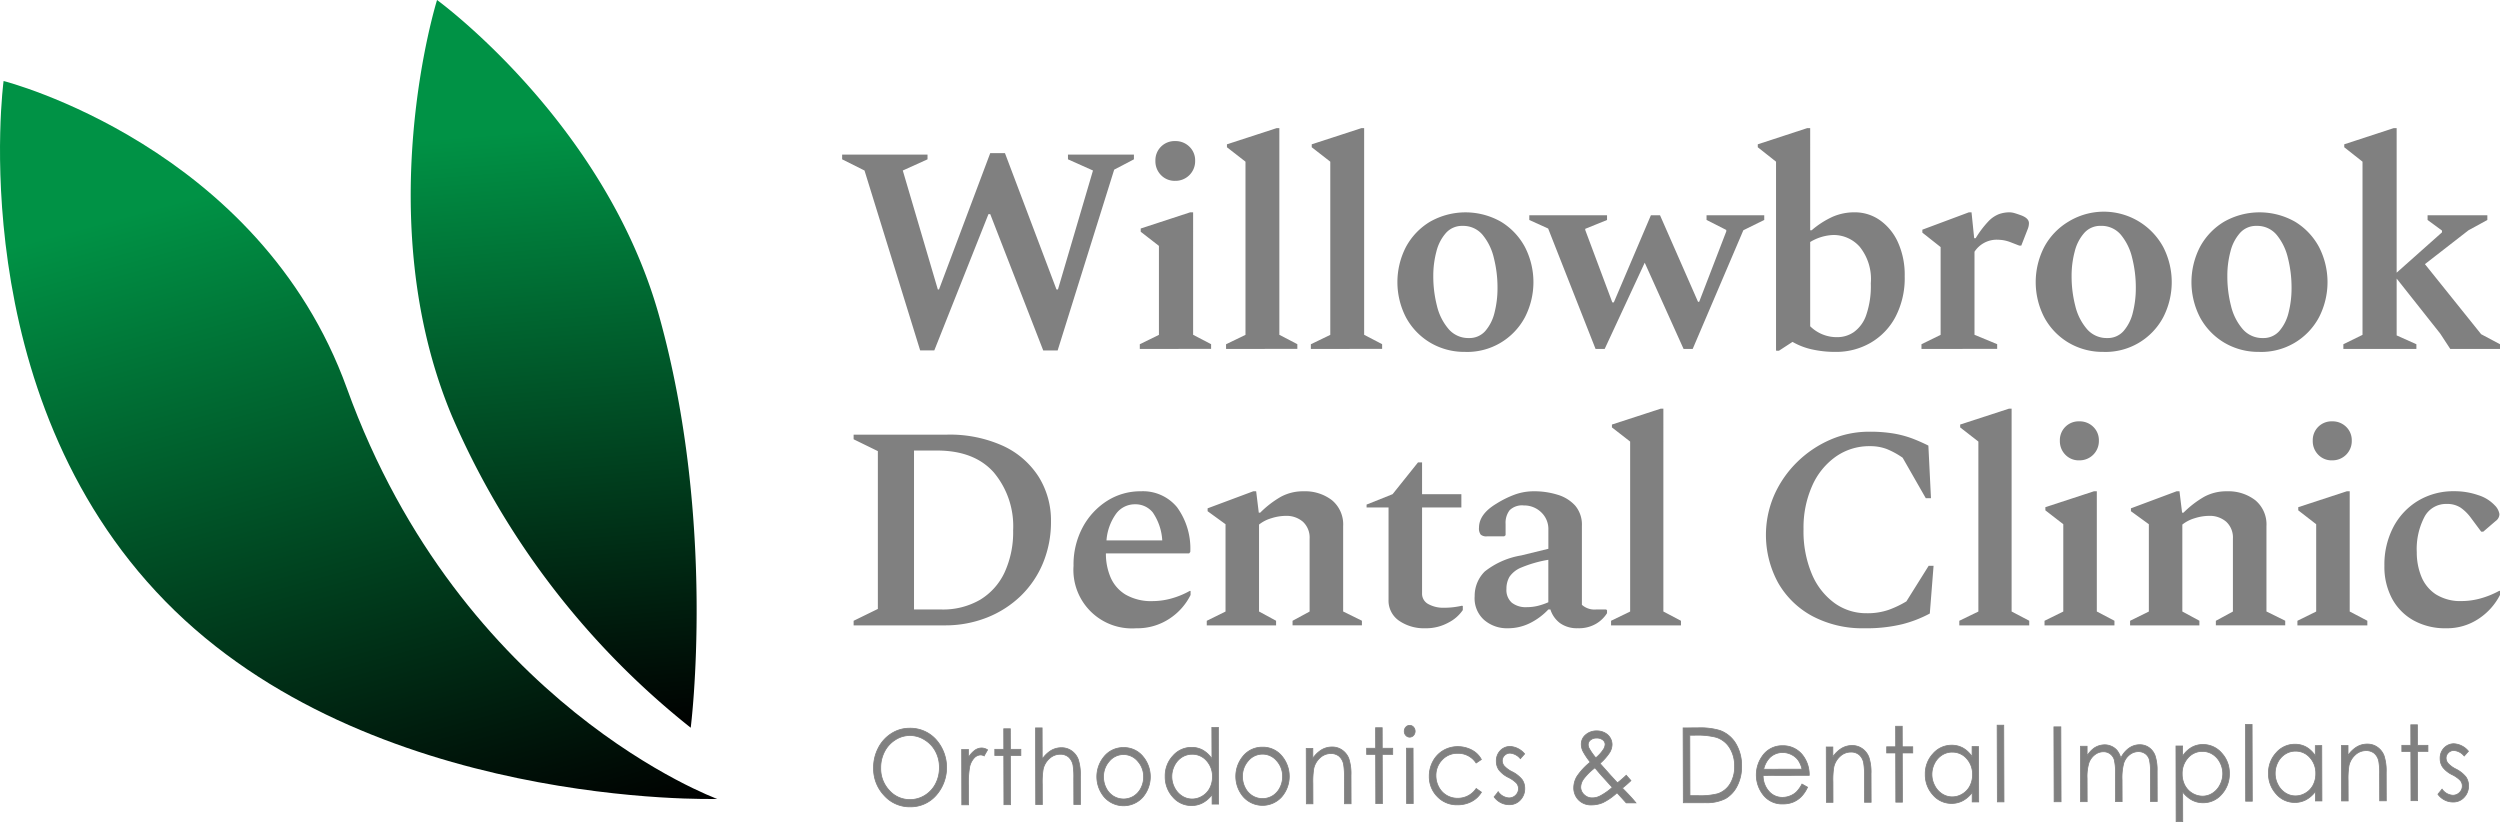 <svg xmlns="http://www.w3.org/2000/svg" xmlns:xlink="http://www.w3.org/1999/xlink" viewBox="0 0 319.756 105.139"><defs><style>.cls-1,.cls-4{fill:gray;}.cls-1{stroke:gray;stroke-miterlimit:10;stroke-width:0.1px;}.cls-2{fill:url(#linear-gradient);}.cls-3{fill:url(#linear-gradient-2);}</style><linearGradient id="linear-gradient" x1="-455.73" y1="174.767" x2="-608.5" y2="61.903" gradientTransform="matrix(-0.382, -0.39, 0.516, -0.505, -218.291, -91.509)" gradientUnits="userSpaceOnUse"><stop offset="0.184" stop-color="#009245"/><stop offset="1"/></linearGradient><linearGradient id="linear-gradient-2" x1="-209.404" y1="113.03" x2="-323.367" y2="74.941" gradientTransform="matrix(-0.306, -0.731, 0.751, -0.315, -81.578, -118.348)" xlink:href="#linear-gradient"/></defs><g id="Layer_2" data-name="Layer 2"><g id="Layer_1-2" data-name="Layer 1"><path class="cls-1" d="M116.331,93.142a4.425,4.425,0,0,1,3.375,1.441,5.379,5.379,0,0,1,.024,7.139,4.328,4.328,0,0,1-3.3,1.474,4.373,4.373,0,0,1-3.333-1.449,4.99,4.99,0,0,1-1.367-3.523,5.408,5.408,0,0,1,.61-2.559,4.7,4.7,0,0,1,1.681-1.85A4.281,4.281,0,0,1,116.331,93.142Zm.042.93a3.432,3.432,0,0,0-1.864.559,3.833,3.833,0,0,0-1.372,1.5,4.407,4.407,0,0,0-.489,2.09,4.059,4.059,0,0,0,1.1,2.88,3.482,3.482,0,0,0,2.644,1.168,3.568,3.568,0,0,0,1.909-.546,3.733,3.733,0,0,0,1.365-1.48,4.42,4.42,0,0,0,.487-2.088,4.3,4.3,0,0,0-.5-2.059,3.817,3.817,0,0,0-1.389-1.47A3.526,3.526,0,0,0,116.373,94.072Z"/><path class="cls-1" d="M123,95.855l.861,0,0,1.035a3.169,3.169,0,0,1,.811-.915,1.514,1.514,0,0,1,.891-.306,1.466,1.466,0,0,1,.749.239l-.439.769a1.108,1.108,0,0,0-.446-.123,1.181,1.181,0,0,0-.813.377,2.412,2.412,0,0,0-.593,1.163,11.937,11.937,0,0,0-.149,2.448l.006,2.395-.861,0Z"/><path class="cls-1" d="M128.381,93.211l.843,0,.008,2.629,1.338,0,0,.789-1.338,0,.018,6.292-.844,0-.018-6.293-1.15,0,0-.789,1.151,0Z"/><path class="cls-1" d="M132.446,93.1l.843,0,.012,4A3.7,3.7,0,0,1,134.424,96a2.583,2.583,0,0,1,1.332-.365,2.2,2.2,0,0,1,1.306.4,2.376,2.376,0,0,1,.843,1.081,6.153,6.153,0,0,1,.277,2.131l.01,3.644-.843,0-.01-3.377a9.445,9.445,0,0,0-.094-1.635,1.891,1.891,0,0,0-.573-1.054,1.6,1.6,0,0,0-1.083-.353,2,2,0,0,0-1.37.551,2.583,2.583,0,0,0-.794,1.355,10.1,10.1,0,0,0-.115,1.926l.007,2.6-.844,0Z"/><path class="cls-1" d="M143.7,95.615a3.14,3.14,0,0,1,2.515,1.178,4.025,4.025,0,0,1-.037,5.15,3.291,3.291,0,0,1-4.927.014,4.024,4.024,0,0,1-.066-5.145A3.147,3.147,0,0,1,143.7,95.615Zm0,.891a2.358,2.358,0,0,0-1.807.844,2.936,2.936,0,0,0-.749,2.034,3.053,3.053,0,0,0,.348,1.43,2.556,2.556,0,0,0,.935,1.023A2.481,2.481,0,0,0,145,101.83a2.561,2.561,0,0,0,.928-1.028,3.05,3.05,0,0,0,.341-1.433,2.928,2.928,0,0,0-.764-2.029A2.358,2.358,0,0,0,143.7,96.506Z"/><path class="cls-1" d="M155.834,93.031l.028,9.812-.832,0,0-1.217a3.678,3.678,0,0,1-1.187,1.05,3.022,3.022,0,0,1-1.442.356,3.1,3.1,0,0,1-2.381-1.083,3.818,3.818,0,0,1-.992-2.65,3.733,3.733,0,0,1,.987-2.618A3.132,3.132,0,0,1,152.4,95.59a2.918,2.918,0,0,1,1.462.367,3.425,3.425,0,0,1,1.152,1.11L155,93.033Zm-3.362,3.439a2.4,2.4,0,0,0-1.3.376,2.659,2.659,0,0,0-.944,1.052,3.067,3.067,0,0,0,.01,2.861,2.7,2.7,0,0,0,.958,1.06,2.351,2.351,0,0,0,1.286.377,2.491,2.491,0,0,0,1.312-.382,2.533,2.533,0,0,0,.951-1.023,3.1,3.1,0,0,0,.33-1.449,2.936,2.936,0,0,0-.756-2.053A2.4,2.4,0,0,0,152.472,96.47Z"/><path class="cls-1" d="M161.473,95.565a3.14,3.14,0,0,1,2.515,1.178,4.025,4.025,0,0,1-.037,5.15,3.291,3.291,0,0,1-4.927.014,4.024,4.024,0,0,1-.066-5.145A3.15,3.15,0,0,1,161.473,95.565Zm0,.891a2.359,2.359,0,0,0-1.807.844,2.936,2.936,0,0,0-.749,2.034,3.053,3.053,0,0,0,.348,1.43,2.556,2.556,0,0,0,.935,1.023,2.481,2.481,0,0,0,2.576-.007,2.567,2.567,0,0,0,.928-1.028,3.05,3.05,0,0,0,.341-1.433,2.928,2.928,0,0,0-.764-2.029A2.356,2.356,0,0,0,161.473,96.456Z"/><path class="cls-1" d="M167.069,95.731l.844,0,0,1.269a3.656,3.656,0,0,1,1.118-1.093,2.59,2.59,0,0,1,1.337-.364,2.189,2.189,0,0,1,1.306.4,2.357,2.357,0,0,1,.844,1.085,6.168,6.168,0,0,1,.277,2.126l.01,3.645-.844,0-.009-3.377a9,9,0,0,0-.1-1.634,1.827,1.827,0,0,0-.566-1.055,1.615,1.615,0,0,0-1.086-.353,2,2,0,0,0-1.37.551,2.587,2.587,0,0,0-.794,1.355,10.226,10.226,0,0,0-.116,1.927l.008,2.6-.844,0Z"/><path class="cls-1" d="M175.941,93.077l.844,0,.007,2.629,1.339,0,0,.789-1.338,0,.017,6.292-.843,0-.018-6.293-1.151,0,0-.789,1.151,0Z"/><path class="cls-1" d="M180.3,92.778a.642.642,0,0,1,.493.221.79.79,0,0,1,0,1.061.652.652,0,0,1-.492.221.64.64,0,0,1-.485-.219.745.745,0,0,1-.206-.527.758.758,0,0,1,.2-.534A.634.634,0,0,1,180.3,92.778Zm-.41,2.917.844,0,.02,7.081-.844,0Z"/><path class="cls-1" d="M189.47,97.14l-.668.451a2.736,2.736,0,0,0-2.37-1.239,2.638,2.638,0,0,0-1.987.84,2.83,2.83,0,0,0-.785,2.024,3.041,3.041,0,0,0,.368,1.455,2.661,2.661,0,0,0,1,1.055,2.733,2.733,0,0,0,1.425.374,2.806,2.806,0,0,0,2.356-1.249l.671.473a3.252,3.252,0,0,1-1.26,1.189,3.8,3.8,0,0,1-1.8.426,3.43,3.43,0,0,1-2.583-1.059,3.6,3.6,0,0,1-1.031-2.595,3.927,3.927,0,0,1,.473-1.91,3.514,3.514,0,0,1,1.313-1.381,3.62,3.62,0,0,1,1.873-.5,3.742,3.742,0,0,1,1.257.212,3.431,3.431,0,0,1,1.029.556A2.979,2.979,0,0,1,189.47,97.14Z"/><path class="cls-1" d="M195,96.426l-.541.609a1.9,1.9,0,0,0-1.326-.706.97.97,0,0,0-.7.293.945.945,0,0,0-.291.685,1.058,1.058,0,0,0,.244.656,3.378,3.378,0,0,0,1.016.745,3.844,3.844,0,0,1,1.284,1.012,1.956,1.956,0,0,1,.335,1.113,2.085,2.085,0,0,1-.563,1.479,1.86,1.86,0,0,1-1.417.608,2.333,2.333,0,0,1-1.084-.262,2.4,2.4,0,0,1-.857-.734l.529-.651a1.807,1.807,0,0,0,1.374.782,1.189,1.189,0,0,0,.863-.353,1.14,1.14,0,0,0,.116-1.523,3.762,3.762,0,0,0-1.065-.752,3.44,3.44,0,0,1-1.211-.974,1.937,1.937,0,0,1-.323-1.1,1.865,1.865,0,0,1,.506-1.342,1.709,1.709,0,0,1,1.288-.537A2.6,2.6,0,0,1,195,96.426Z"/><path class="cls-1" d="M208,99.157l.6.684a13.669,13.669,0,0,1-1.1.959q.368.359.95.985c.306.326.57.631.791.908l-1.238,0-1.18-1.3a7.5,7.5,0,0,1-1.8,1.259,3.682,3.682,0,0,1-1.464.3,2.2,2.2,0,0,1-1.647-.631,2.175,2.175,0,0,1-.625-1.582,2.848,2.848,0,0,1,.414-1.438,8.178,8.178,0,0,1,1.7-1.823,8.727,8.727,0,0,1-.941-1.4,2.065,2.065,0,0,1-.21-.859,1.538,1.538,0,0,1,.509-1.187,2.077,2.077,0,0,1,1.467-.549,2.144,2.144,0,0,1,1.014.236,1.715,1.715,0,0,1,.7.646,1.658,1.658,0,0,1,.246.862,2.063,2.063,0,0,1-.312,1.026,6.728,6.728,0,0,1-1.232,1.392l1.35,1.521.882.96A13.272,13.272,0,0,0,208,99.157Zm-4-.961a7.457,7.457,0,0,0-1.476,1.466,1.89,1.89,0,0,0-.347,1.008,1.317,1.317,0,0,0,.431.964,1.448,1.448,0,0,0,1.052.418,2.208,2.208,0,0,0,.924-.211,7.576,7.576,0,0,0,1.632-1.133l-1.405-1.551C204.572,98.885,204.3,98.563,204,98.2Zm.107-1.267a4.692,4.692,0,0,0,.967-1.064,1.287,1.287,0,0,0,.227-.658.72.72,0,0,0-.3-.573,1.237,1.237,0,0,0-.8-.236,1.159,1.159,0,0,0-.767.248.742.742,0,0,0-.3.586,1.01,1.01,0,0,0,.124.487A7.344,7.344,0,0,0,204.11,96.929Z"/><path class="cls-1" d="M215.3,102.676l-.027-9.574,1.841-.005a8.686,8.686,0,0,1,2.888.338,3.917,3.917,0,0,1,2.019,1.687,5.449,5.449,0,0,1,.735,2.868,5.358,5.358,0,0,1-.569,2.532,3.846,3.846,0,0,1-1.489,1.618,5.289,5.289,0,0,1-2.575.528Zm.849-.908,1.025,0a8.9,8.9,0,0,0,2.547-.253,2.969,2.969,0,0,0,1.571-1.269,4.145,4.145,0,0,0,.565-2.236,4.335,4.335,0,0,0-.626-2.364A3.144,3.144,0,0,0,219.5,94.3a9.713,9.713,0,0,0-2.744-.267l-.626,0Z"/><path class="cls-1" d="M230.477,100.284l.713.4a4.2,4.2,0,0,1-.8,1.2,3.158,3.158,0,0,1-1.031.7,3.384,3.384,0,0,1-1.3.241,3.034,3.034,0,0,1-2.512-1.128,4.125,4.125,0,0,1-.153-4.969,3.056,3.056,0,0,1,2.6-1.348,3.156,3.156,0,0,1,2.683,1.367,4.054,4.054,0,0,1,.73,2.419l-5.9.017a3.005,3.005,0,0,0,.735,2.019,2.249,2.249,0,0,0,1.746.784,2.586,2.586,0,0,0,.975-.192,2.521,2.521,0,0,0,.8-.5A4.1,4.1,0,0,0,230.477,100.284Zm0-1.907a3.132,3.132,0,0,0-.494-1.163,2.346,2.346,0,0,0-.857-.7A2.435,2.435,0,0,0,228,96.25a2.3,2.3,0,0,0-1.657.673,3.122,3.122,0,0,0-.763,1.468Z"/><path class="cls-1" d="M233.582,95.543l.844,0,0,1.269a3.661,3.661,0,0,1,1.12-1.093,2.584,2.584,0,0,1,1.335-.365,2.19,2.19,0,0,1,1.306.4,2.352,2.352,0,0,1,.844,1.085,6.111,6.111,0,0,1,.278,2.126l.011,3.644-.844,0-.009-3.377a8.74,8.74,0,0,0-.1-1.635,1.823,1.823,0,0,0-.564-1.054,1.608,1.608,0,0,0-1.086-.353,1.994,1.994,0,0,0-1.371.551,2.607,2.607,0,0,0-.794,1.355,10.035,10.035,0,0,0-.116,1.926l.007,2.6-.844,0Z"/><path class="cls-1" d="M242.456,92.889l.843,0,.008,2.629,1.338,0,0,.789-1.338,0,.018,6.292-.844,0-.018-6.292-1.152,0,0-.788,1.152,0Z"/><path class="cls-1" d="M253.06,95.488l.02,7.082-.832,0,0-1.217a3.707,3.707,0,0,1-1.188,1.051,3.03,3.03,0,0,1-1.442.355,3.092,3.092,0,0,1-2.381-1.083,3.814,3.814,0,0,1-.992-2.65,3.74,3.74,0,0,1,.987-2.617,3.131,3.131,0,0,1,2.389-1.095,2.932,2.932,0,0,1,1.463.367,3.44,3.44,0,0,1,1.151,1.11l0-1.3Zm-3.37.708a2.406,2.406,0,0,0-1.3.376,2.679,2.679,0,0,0-.946,1.052,3.067,3.067,0,0,0-.348,1.433,3.03,3.03,0,0,0,.361,1.428,2.69,2.69,0,0,0,.956,1.06,2.351,2.351,0,0,0,1.287.377,2.489,2.489,0,0,0,1.311-.381,2.536,2.536,0,0,0,.951-1.024,3.092,3.092,0,0,0,.33-1.449,2.941,2.941,0,0,0-.756-2.053A2.4,2.4,0,0,0,249.69,96.2Z"/><path class="cls-1" d="M255.439,92.75l.846,0,.028,9.812-.846,0Z"/><path class="cls-1" d="M262.7,92.969l.887,0,.027,9.574-.887,0Z"/><path class="cls-1" d="M266.1,95.452l.844,0,0,1.224a3.4,3.4,0,0,1,.9-.992,2.438,2.438,0,0,1,1.344-.42,2.079,2.079,0,0,1,.9.2,1.963,1.963,0,0,1,.7.535,2.935,2.935,0,0,1,.474.96,3.274,3.274,0,0,1,1.05-1.27,2.347,2.347,0,0,1,1.356-.436,2.015,2.015,0,0,1,1.2.367,2.192,2.192,0,0,1,.775,1.032,5.9,5.9,0,0,1,.259,1.99l.011,3.867-.863,0-.011-3.867a5.5,5.5,0,0,0-.153-1.563,1.408,1.408,0,0,0-.515-.687,1.474,1.474,0,0,0-.871-.258,1.793,1.793,0,0,0-1.117.4,2.248,2.248,0,0,0-.741,1.042,7.139,7.139,0,0,0-.228,2.176l.008,2.772-.844,0-.01-3.625a6.6,6.6,0,0,0-.153-1.74,1.451,1.451,0,0,0-.516-.734,1.413,1.413,0,0,0-.875-.275,1.789,1.789,0,0,0-1.094.385,2.24,2.24,0,0,0-.75,1.028,5.948,5.948,0,0,0-.238,1.972l.009,3-.844,0Z"/><path class="cls-1" d="M278.311,95.417l.846,0,0,1.3a3.481,3.481,0,0,1,1.146-1.117,2.878,2.878,0,0,1,1.45-.374,3.119,3.119,0,0,1,2.392,1.081,3.736,3.736,0,0,1,1,2.611,3.823,3.823,0,0,1-.977,2.656,3.088,3.088,0,0,1-2.373,1.1,2.992,2.992,0,0,1-1.439-.347,3.691,3.691,0,0,1-1.189-1.043l.011,3.807-.846,0Zm3.379.689a2.386,2.386,0,0,0-1.841.829,2.95,2.95,0,0,0-.744,2.058,3.089,3.089,0,0,0,.339,1.447,2.6,2.6,0,0,0,2.274,1.392,2.343,2.343,0,0,0,1.275-.384,2.694,2.694,0,0,0,.95-1.066,3.056,3.056,0,0,0,0-2.861,2.656,2.656,0,0,0-.95-1.046A2.384,2.384,0,0,0,281.69,96.106Z"/><path class="cls-1" d="M287.2,92.661l.846,0,.028,9.813-.846,0Z"/><path class="cls-1" d="M296.959,95.365l.02,7.081-.832,0,0-1.216a3.712,3.712,0,0,1-1.187,1.05,3.022,3.022,0,0,1-1.443.355,3.092,3.092,0,0,1-2.381-1.083,3.812,3.812,0,0,1-.992-2.65,3.74,3.74,0,0,1,.987-2.617,3.127,3.127,0,0,1,2.389-1.094,2.925,2.925,0,0,1,1.464.366,3.45,3.45,0,0,1,1.15,1.111l0-1.3Zm-3.37.707a2.4,2.4,0,0,0-1.3.377,2.669,2.669,0,0,0-.946,1.051A3.059,3.059,0,0,0,291,98.933a3.026,3.026,0,0,0,.36,1.428,2.7,2.7,0,0,0,.956,1.061,2.359,2.359,0,0,0,1.287.376,2.489,2.489,0,0,0,1.311-.381,2.527,2.527,0,0,0,.951-1.023,3.1,3.1,0,0,0,.33-1.449,2.945,2.945,0,0,0-.756-2.054A2.4,2.4,0,0,0,293.589,96.072Z"/><path class="cls-1" d="M299.473,95.358l.844,0,0,1.269a3.672,3.672,0,0,1,1.12-1.093,2.585,2.585,0,0,1,1.335-.364,2.178,2.178,0,0,1,1.306.4,2.352,2.352,0,0,1,.845,1.085,6.139,6.139,0,0,1,.278,2.126l.01,3.645-.843,0-.01-3.377a8.755,8.755,0,0,0-.1-1.634,1.826,1.826,0,0,0-.565-1.055,1.611,1.611,0,0,0-1.086-.353,2,2,0,0,0-1.37.551,2.594,2.594,0,0,0-.794,1.355,10.03,10.03,0,0,0-.117,1.927l.008,2.6-.844,0Z"/><path class="cls-1" d="M308.346,92.7l.844,0,.007,2.629,1.339,0,0,.789-1.338,0,.017,6.292-.843,0-.018-6.293-1.152,0,0-.789,1.152,0Z"/><path class="cls-1" d="M315.719,96.086l-.541.609a1.892,1.892,0,0,0-1.326-.706.958.958,0,0,0-.7.293.939.939,0,0,0-.293.685,1.064,1.064,0,0,0,.244.656,3.34,3.34,0,0,0,1.018.745A3.848,3.848,0,0,1,315.4,99.38a1.948,1.948,0,0,1,.335,1.113,2.084,2.084,0,0,1-.562,1.479,1.857,1.857,0,0,1-1.418.608,2.335,2.335,0,0,1-1.083-.262,2.378,2.378,0,0,1-.855-.734l.528-.651a1.8,1.8,0,0,0,1.372.782,1.188,1.188,0,0,0,.864-.354,1.123,1.123,0,0,0,.354-.827,1.1,1.1,0,0,0-.239-.7,3.723,3.723,0,0,0-1.063-.752,3.438,3.438,0,0,1-1.212-.974,1.937,1.937,0,0,1-.323-1.1,1.858,1.858,0,0,1,.507-1.342,1.707,1.707,0,0,1,1.287-.537A2.6,2.6,0,0,1,315.719,96.086Z"/><path class="cls-2" d="M.459,10.361s32.715,8.3,43.91,39.307c14.639,40.541,47.362,52.515,47.362,52.515s-44.558,1.339-70.6-25.292S.459,10.361.459,10.361Z"/><path class="cls-3" d="M55.9,0S77.383,15.612,84.3,40.393c7.4,26.52,4.044,52.685,4.044,52.685A102.891,102.891,0,0,1,57.812,53.234C47.172,27.851,55.9,0,55.9,0Z"/><path class="cls-4" d="M117.691,44.818l-7.118-23.009-2.862-1.431v-.6h10.921v.6l-3.164,1.431,4.482,15.213h.151l6.552-17.435h1.883l6.589,17.435h.189l4.481-15.213-3.2-1.431v-.6h8.436v.6L142.507,21.7l-7.231,23.122h-1.845l-6.778-17.436h-.226L119.5,44.818Z"/><path class="cls-4" d="M145.783,44.629v-.6l2.447-1.2V31.449L145.9,29.642v-.415l6.326-2.071h.377V42.822l2.3,1.2v.6Zm4.519-21.5a2.419,2.419,0,0,1-1.808-.734,2.514,2.514,0,0,1-.715-1.827,2.447,2.447,0,0,1,2.523-2.523,2.514,2.514,0,0,1,1.826.716,2.414,2.414,0,0,1,.734,1.807,2.508,2.508,0,0,1-2.56,2.561Z"/><path class="cls-4" d="M156.816,44.629v-.6l2.485-1.2V20.679l-2.372-1.845v-.377l6.364-2.071h.339V42.822l2.3,1.2v.6Z"/><path class="cls-4" d="M167.662,44.629v-.6l2.484-1.2V20.679l-2.372-1.845v-.377l6.364-2.071h.339V42.822l2.3,1.2v.6Z"/><path class="cls-4" d="M187.43,45.006a8.544,8.544,0,0,1-4.537-1.2,8.391,8.391,0,0,1-3.069-3.22,9.818,9.818,0,0,1,0-9,8.4,8.4,0,0,1,3.069-3.22,9.181,9.181,0,0,1,9.094,0,8.453,8.453,0,0,1,3.05,3.22,9.818,9.818,0,0,1,0,9,8.364,8.364,0,0,1-7.607,4.425Zm.452-1.77a2.68,2.68,0,0,0,2.091-.9,5.562,5.562,0,0,0,1.186-2.372,12.6,12.6,0,0,0,.376-3.126,15.41,15.41,0,0,0-.471-3.86,7.173,7.173,0,0,0-1.45-2.956,3.227,3.227,0,0,0-2.56-1.13,2.736,2.736,0,0,0-2.109.9,5.605,5.605,0,0,0-1.224,2.373,12,12,0,0,0-.4,3.125,15.134,15.134,0,0,0,.472,3.841,7.048,7.048,0,0,0,1.487,2.956A3.313,3.313,0,0,0,187.882,43.236Z"/><path class="cls-4" d="M204.075,44.629l-6.063-15.4-2.41-1.092v-.6h9.942v.6l-2.787,1.13v.151l3.464,9.263h.189l4.744-11.146h1.168L217.18,38.6h.15l3.465-9v-.188l-2.523-1.281v-.6h7.38v.6l-2.673,1.318L216.5,44.629h-1.167L210.364,33.6l-5.122,11.033Z"/><path class="cls-4" d="M227.159,44.855V20.679l-2.335-1.845v-.377l6.326-2.071h.377V29.453h.188a11.233,11.233,0,0,1,2.693-1.732,6.95,6.95,0,0,1,2.805-.565,5.556,5.556,0,0,1,3.22,1,6.949,6.949,0,0,1,2.315,2.824,10.064,10.064,0,0,1,.867,4.35,10.694,10.694,0,0,1-1.187,5.215,8.3,8.3,0,0,1-3.2,3.314,8.781,8.781,0,0,1-4.425,1.149,13.636,13.636,0,0,1-3.05-.32,8.745,8.745,0,0,1-2.486-.96l-1.732,1.129Zm7.38-14.8a6.086,6.086,0,0,0-3.012.9V41.73a4.828,4.828,0,0,0,3.5,1.393,3.721,3.721,0,0,0,2.071-.64,4.42,4.42,0,0,0,1.582-2.147,11.348,11.348,0,0,0,.6-4.1,6.572,6.572,0,0,0-1.431-4.689A4.47,4.47,0,0,0,234.539,30.056Z"/><path class="cls-4" d="M245.761,44.629v-.6l2.448-1.2V31.6l-2.335-1.845v-.377l5.95-2.222h.339l.339,3.314h.188a12.676,12.676,0,0,1,1.619-2.146,3.746,3.746,0,0,1,1.375-.942,4.107,4.107,0,0,1,1.337-.226,2.4,2.4,0,0,1,.677.113c.251.075.477.151.678.226.753.252,1.13.6,1.13,1.055a2.035,2.035,0,0,1-.113.64l-.866,2.221h-.263L257.1,30.96a4.843,4.843,0,0,0-.923-.245,6.238,6.238,0,0,0-.885-.057,3.392,3.392,0,0,0-2.749,1.544v10.62l2.9,1.2v.6Z"/><path class="cls-4" d="M269.071,45.006a8.545,8.545,0,0,1-4.538-1.2,8.4,8.4,0,0,1-3.069-3.22,9.818,9.818,0,0,1,0-9,8.4,8.4,0,0,1,3.069-3.22,8.653,8.653,0,0,1,12.145,3.22,9.818,9.818,0,0,1,0,9,8.364,8.364,0,0,1-7.607,4.425Zm.452-1.77a2.677,2.677,0,0,0,2.09-.9A5.562,5.562,0,0,0,272.8,39.96a12.6,12.6,0,0,0,.376-3.126,15.457,15.457,0,0,0-.47-3.86,7.2,7.2,0,0,0-1.45-2.956,3.227,3.227,0,0,0-2.561-1.13,2.734,2.734,0,0,0-2.108.9,5.583,5.583,0,0,0-1.224,2.373,11.96,11.96,0,0,0-.4,3.125,15.179,15.179,0,0,0,.471,3.841,7.071,7.071,0,0,0,1.487,2.956A3.317,3.317,0,0,0,269.523,43.236Z"/><path class="cls-4" d="M288.991,45.006a8.548,8.548,0,0,1-4.538-1.2,8.4,8.4,0,0,1-3.069-3.22,9.826,9.826,0,0,1,0-9,8.412,8.412,0,0,1,3.069-3.22,9.183,9.183,0,0,1,9.1,0,8.453,8.453,0,0,1,3.05,3.22,9.818,9.818,0,0,1,0,9,8.364,8.364,0,0,1-7.607,4.425Zm.452-1.77a2.677,2.677,0,0,0,2.09-.9,5.551,5.551,0,0,0,1.186-2.372,12.548,12.548,0,0,0,.376-3.126,15.41,15.41,0,0,0-.47-3.86,7.185,7.185,0,0,0-1.45-2.956,3.227,3.227,0,0,0-2.56-1.13,2.736,2.736,0,0,0-2.109.9,5.605,5.605,0,0,0-1.224,2.373,12,12,0,0,0-.4,3.125,15.179,15.179,0,0,0,.471,3.841,7.06,7.06,0,0,0,1.488,2.956A3.313,3.313,0,0,0,289.443,43.236Z"/><path class="cls-4" d="M299.723,44.629v-.6l2.448-1.2V20.679l-2.335-1.845v-.377l6.326-2.071h.376v18.49l5.8-5.159v-.226l-1.845-1.356v-.6h7.644v.6l-2.41,1.318-5.573,4.331,7.192,8.962,2.41,1.281v.6h-6.363l-1.281-1.958-5.574-7.042V42.9l2.524,1.13v.6Z"/><path class="cls-4" d="M109.18,79.987V79.4l3.1-1.516V57.7l-3.1-1.515v-.592h11.9a16.462,16.462,0,0,1,7.226,1.442,10.706,10.706,0,0,1,4.547,3.955,10.527,10.527,0,0,1,1.57,5.692A13.715,13.715,0,0,1,133.409,72a12.494,12.494,0,0,1-2.846,4.214,13.169,13.169,0,0,1-4.325,2.772,14.455,14.455,0,0,1-5.415,1Zm10.645-22.363h-2.92v20.33h3.474a9.456,9.456,0,0,0,4.972-1.238,8.068,8.068,0,0,0,3.142-3.512,12.318,12.318,0,0,0,1.09-5.378,10.693,10.693,0,0,0-2.5-7.43Q124.594,57.624,119.825,57.624Z"/><path class="cls-4" d="M145.329,80.356a7.48,7.48,0,0,1-8.021-7.984,10.085,10.085,0,0,1,1.183-4.953,9.049,9.049,0,0,1,3.123-3.363,7.922,7.922,0,0,1,4.307-1.22,5.641,5.641,0,0,1,4.62,2.033,8.973,8.973,0,0,1,1.7,5.729l-.148.185H141.448a7.7,7.7,0,0,0,.591,3.05,4.782,4.782,0,0,0,1.922,2.217,6.551,6.551,0,0,0,3.512.832,9.117,9.117,0,0,0,2.217-.3,10.6,10.6,0,0,0,2.477-1h.111v.518a7.733,7.733,0,0,1-2.7,3.031A7.432,7.432,0,0,1,145.329,80.356ZM145.181,64.5a2.976,2.976,0,0,0-2.439,1.22,6.684,6.684,0,0,0-1.22,3.4h7.133a7.016,7.016,0,0,0-1.219-3.586A2.842,2.842,0,0,0,145.181,64.5Z"/><path class="cls-4" d="M154.348,79.987V79.4l2.4-1.183V67.05l-2.292-1.664v-.369l5.84-2.181h.37L161,65.571h.185a12.623,12.623,0,0,1,2.643-2.033,5.926,5.926,0,0,1,2.9-.7,5.623,5.623,0,0,1,3.641,1.146,4.022,4.022,0,0,1,1.423,3.326v10.9l2.4,1.183v.591h-8.871V79.4l2.181-1.183V68.9a2.747,2.747,0,0,0-.85-2.162,3.211,3.211,0,0,0-2.218-.758,6.2,6.2,0,0,0-1.811.3,4.614,4.614,0,0,0-1.59.814V78.213l2.181,1.183v.591Z"/><path class="cls-4" d="M182.292,80.356a5.621,5.621,0,0,1-3.345-.96,3.121,3.121,0,0,1-1.349-2.7V64.906h-2.809v-.37l3.326-1.33,3.253-4.066h.517v4.066h5.027v1.7h-5.027V75.884a1.5,1.5,0,0,0,.813,1.386,3.91,3.91,0,0,0,1.959.462,9.9,9.9,0,0,0,1.276-.074c.381-.049.733-.111,1.053-.185l.111.037v.518a4.891,4.891,0,0,1-1.811,1.589A5.929,5.929,0,0,1,182.292,80.356Z"/><path class="cls-4" d="M192.826,80.356a4.44,4.44,0,0,1-3.012-1.072,3.692,3.692,0,0,1-1.2-3.03,4.372,4.372,0,0,1,1.294-3.161,10.183,10.183,0,0,1,4.658-2.051l3.474-.85v-2.44a2.933,2.933,0,0,0-.925-2.236,3.123,3.123,0,0,0-2.217-.869,2.275,2.275,0,0,0-1.811.61,2.638,2.638,0,0,0-.518,1.756v1.441l-.184.148h-2.218a1.083,1.083,0,0,1-.777-.222,1.286,1.286,0,0,1-.222-.887q0-1.737,2.219-3.068a12.631,12.631,0,0,1,2.347-1.164,7.115,7.115,0,0,1,2.457-.425,10.042,10.042,0,0,1,3.032.443,4.921,4.921,0,0,1,2.255,1.4,3.769,3.769,0,0,1,.85,2.588v10.09a2.423,2.423,0,0,0,1.885.592h1.219l.111.111v.369a4.164,4.164,0,0,1-1.367,1.331,4.321,4.321,0,0,1-2.366.591,3.717,3.717,0,0,1-2.273-.646,3.493,3.493,0,0,1-1.238-1.756h-.259a8.233,8.233,0,0,1-2.292,1.719A6.305,6.305,0,0,1,192.826,80.356Zm-.148-5.026a2.159,2.159,0,0,0,.684,1.755,2.871,2.871,0,0,0,1.9.573,6.026,6.026,0,0,0,1.35-.148,8.368,8.368,0,0,0,1.423-.48V71.6a15.582,15.582,0,0,0-3.438.98,3.346,3.346,0,0,0-1.534,1.2A3.034,3.034,0,0,0,192.678,75.33Z"/><path class="cls-4" d="M206.059,79.987V79.4l2.44-1.183V56.478l-2.329-1.811V54.3l6.247-2.033h.332V78.213L215,79.4v.591Z"/><path class="cls-4" d="M238.475,80.356A13.656,13.656,0,0,1,231.8,78.8a11.067,11.067,0,0,1-4.38-4.269,12.8,12.8,0,0,1-.48-11.237,13.67,13.67,0,0,1,2.919-4.195,13.984,13.984,0,0,1,4.214-2.846,12.318,12.318,0,0,1,4.991-1.035,18.118,18.118,0,0,1,3.2.24,13.273,13.273,0,0,1,2.328.628q1.017.388,2.052.906l.332,6.727h-.665l-2.957-5.175a10.375,10.375,0,0,0-2.07-1.127,6.016,6.016,0,0,0-2.144-.351,7.416,7.416,0,0,0-4.325,1.331,9,9,0,0,0-3.03,3.733,13.1,13.1,0,0,0-1.109,5.544,14.075,14.075,0,0,0,1.072,5.766,8.765,8.765,0,0,0,2.9,3.7,6.913,6.913,0,0,0,4.084,1.293,8.267,8.267,0,0,0,2.864-.443,12.971,12.971,0,0,0,2.237-1.072l2.846-4.547h.629l-.481,6.1a15.486,15.486,0,0,1-3.53,1.368A19.334,19.334,0,0,1,238.475,80.356Z"/><path class="cls-4" d="M250.6,79.987V79.4l2.439-1.183V56.478l-2.328-1.811V54.3l6.246-2.033h.332V78.213l2.255,1.183v.591Z"/><path class="cls-4" d="M261.5,79.987V79.4l2.4-1.183V67.05l-2.292-1.774v-.407l6.21-2.033h.37V78.213l2.255,1.183v.591Zm4.436-21.106a2.37,2.37,0,0,1-1.774-.721,2.462,2.462,0,0,1-.7-1.793,2.4,2.4,0,0,1,2.477-2.476,2.466,2.466,0,0,1,1.792.7,2.373,2.373,0,0,1,.721,1.774,2.463,2.463,0,0,1-2.513,2.514Z"/><path class="cls-4" d="M272.443,79.987V79.4l2.4-1.183V67.05l-2.292-1.664v-.369l5.84-2.181h.37l.332,2.735h.185a12.623,12.623,0,0,1,2.643-2.033,5.926,5.926,0,0,1,2.9-.7,5.623,5.623,0,0,1,3.641,1.146,4.022,4.022,0,0,1,1.423,3.326v10.9l2.4,1.183v.591h-8.871V79.4l2.181-1.183V68.9a2.747,2.747,0,0,0-.85-2.162,3.211,3.211,0,0,0-2.218-.758,6.2,6.2,0,0,0-1.811.3,4.614,4.614,0,0,0-1.59.814V78.213l2.182,1.183v.591Z"/><path class="cls-4" d="M293.845,79.987V79.4l2.4-1.183V67.05l-2.292-1.774v-.407l6.21-2.033h.37V78.213l2.255,1.183v.591Zm4.436-21.106a2.37,2.37,0,0,1-1.774-.721,2.462,2.462,0,0,1-.7-1.793,2.4,2.4,0,0,1,2.477-2.476,2.466,2.466,0,0,1,1.792.7,2.373,2.373,0,0,1,.721,1.774,2.463,2.463,0,0,1-2.513,2.514Z"/><path class="cls-4" d="M312.844,80.356a8.3,8.3,0,0,1-4.139-1,6.971,6.971,0,0,1-2.754-2.791,8.617,8.617,0,0,1-.98-4.2,10.352,10.352,0,0,1,1.146-4.953,8.563,8.563,0,0,1,3.16-3.363,8.77,8.77,0,0,1,4.639-1.22,9.148,9.148,0,0,1,3.05.5,4.878,4.878,0,0,1,2.125,1.312,2.024,2.024,0,0,1,.591,1.109,1.089,1.089,0,0,1-.481.887l-1.589,1.368h-.259l-1.293-1.738a5.678,5.678,0,0,0-1.331-1.33,3.143,3.143,0,0,0-1.811-.481,3.106,3.106,0,0,0-2.828,1.664,8.873,8.873,0,0,0-.979,4.509,8.19,8.19,0,0,0,.573,3.087,4.948,4.948,0,0,0,1.848,2.291,5.9,5.9,0,0,0,3.382.869,9.131,9.131,0,0,0,2.218-.3,11.3,11.3,0,0,0,2.514-1h.11v.518a7.991,7.991,0,0,1-2.679,3.012A7.263,7.263,0,0,1,312.844,80.356Z"/></g></g></svg>